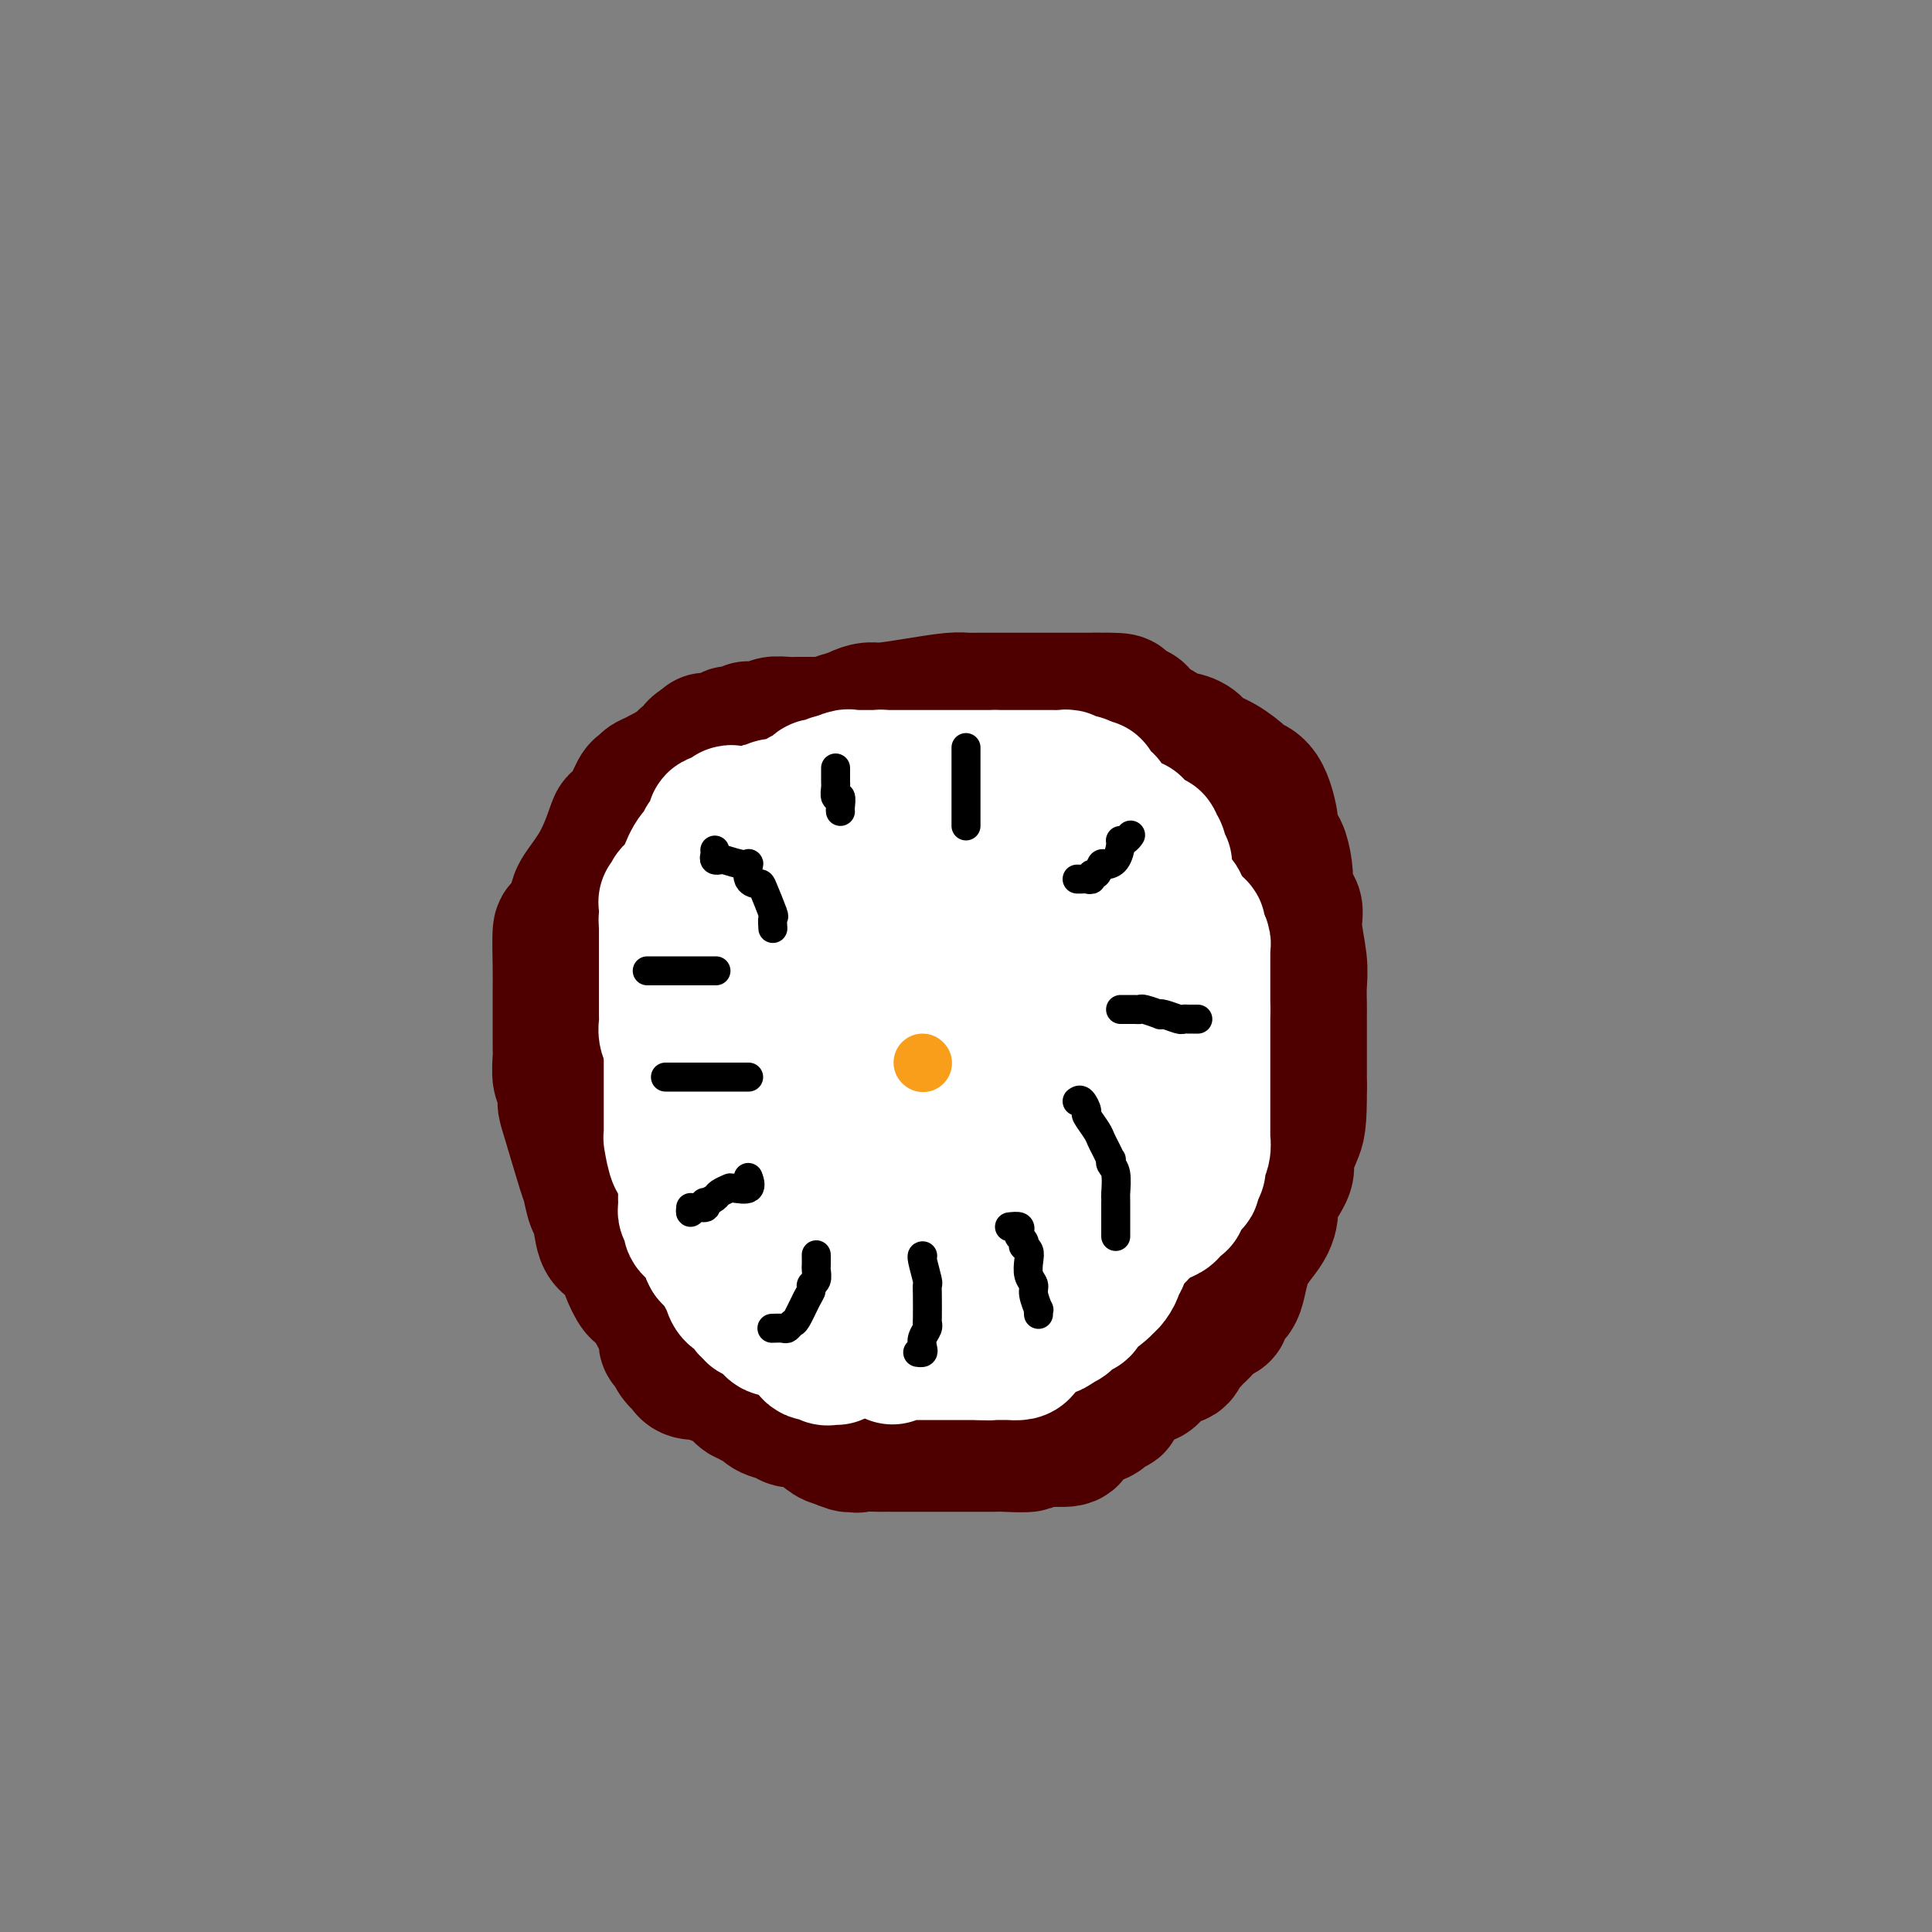 <svg viewBox='0 0 400 400' version='1.1' xmlns='http://www.w3.org/2000/svg' xmlns:xlink='http://www.w3.org/1999/xlink'><rect x="0" y="0" width="400" height="400" fill="#808080" stroke="none"/><g fill='none' stroke='#4E0000' stroke-width='28' stroke-linecap='round' stroke-linejoin='round'><path d='M133,267c0.057,-0.101 0.115,-0.202 0,0c-0.115,0.202 -0.402,0.706 -1,0c-0.598,-0.706 -1.508,-2.624 -2,-4c-0.492,-1.376 -0.565,-2.211 -1,-3c-0.435,-0.789 -1.230,-1.532 -2,-2c-0.770,-0.468 -1.514,-0.660 -2,-2c-0.486,-1.340 -0.715,-3.830 -1,-5c-0.285,-1.170 -0.627,-1.022 -1,-2c-0.373,-0.978 -0.779,-3.081 -1,-4c-0.221,-0.919 -0.259,-0.653 -1,-3c-0.741,-2.347 -2.184,-7.308 -3,-10c-0.816,-2.692 -1.003,-3.116 -1,-4c0.003,-0.884 0.197,-2.227 0,-3c-0.197,-0.773 -0.785,-0.975 -1,-2c-0.215,-1.025 -0.057,-2.871 0,-4c0.057,-1.129 0.015,-1.540 0,-2c-0.015,-0.460 -0.002,-0.968 0,-3c0.002,-2.032 -0.008,-5.589 0,-8c0.008,-2.411 0.033,-3.677 0,-6c-0.033,-2.323 -0.124,-5.702 0,-7c0.124,-1.298 0.464,-0.514 1,-1c0.536,-0.486 1.268,-2.243 2,-4'/><path d='M119,188c0.494,-1.195 0.229,-1.683 1,-3c0.771,-1.317 2.577,-3.463 4,-6c1.423,-2.537 2.461,-5.463 3,-7c0.539,-1.537 0.578,-1.683 1,-2c0.422,-0.317 1.227,-0.805 2,-2c0.773,-1.195 1.513,-3.099 2,-4c0.487,-0.901 0.719,-0.801 1,-1c0.281,-0.199 0.609,-0.696 1,-1c0.391,-0.304 0.845,-0.414 2,-1c1.155,-0.586 3.012,-1.647 4,-2c0.988,-0.353 1.108,0.003 2,0c0.892,-0.003 2.557,-0.364 4,-1c1.443,-0.636 2.665,-1.546 4,-2c1.335,-0.454 2.784,-0.450 5,-1c2.216,-0.550 5.201,-1.652 7,-2c1.799,-0.348 2.414,0.058 3,0c0.586,-0.058 1.144,-0.580 2,-1c0.856,-0.420 2.011,-0.739 3,-1c0.989,-0.261 1.812,-0.465 3,-1c1.188,-0.535 2.741,-1.401 4,-2c1.259,-0.599 2.225,-0.931 3,-1c0.775,-0.069 1.359,0.125 3,0c1.641,-0.125 4.339,-0.569 7,-1c2.661,-0.431 5.284,-0.847 7,-1c1.716,-0.153 2.523,-0.041 3,0c0.477,0.041 0.623,0.011 1,0c0.377,-0.011 0.985,-0.003 3,0c2.015,0.003 5.437,0.001 8,0c2.563,-0.001 4.267,-0.000 6,0c1.733,0.000 3.495,0.000 5,0c1.505,-0.000 2.752,-0.000 4,0'/><path d='M227,145c8.026,-0.136 4.591,0.526 4,1c-0.591,0.474 1.662,0.762 3,1c1.338,0.238 1.761,0.427 2,1c0.239,0.573 0.295,1.529 1,2c0.705,0.471 2.060,0.458 3,1c0.940,0.542 1.464,1.638 2,2c0.536,0.362 1.083,-0.012 2,0c0.917,0.012 2.205,0.409 3,1c0.795,0.591 1.098,1.376 2,2c0.902,0.624 2.403,1.089 4,2c1.597,0.911 3.289,2.269 4,3c0.711,0.731 0.442,0.834 1,1c0.558,0.166 1.942,0.395 3,2c1.058,1.605 1.790,4.585 2,6c0.210,1.415 -0.101,1.264 0,2c0.101,0.736 0.613,2.357 1,3c0.387,0.643 0.647,0.307 1,1c0.353,0.693 0.797,2.415 1,4c0.203,1.585 0.163,3.032 0,4c-0.163,0.968 -0.450,1.458 0,2c0.450,0.542 1.637,1.136 2,2c0.363,0.864 -0.099,2.000 0,4c0.099,2.000 0.759,4.866 1,7c0.241,2.134 0.065,3.537 0,5c-0.065,1.463 -0.017,2.987 0,4c0.017,1.013 0.005,1.516 0,2c-0.005,0.484 -0.001,0.950 0,2c0.001,1.050 0.000,2.683 0,4c-0.000,1.317 -0.000,2.316 0,3c0.000,0.684 0.000,1.053 0,2c-0.000,0.947 -0.000,2.474 0,4'/><path d='M269,225c0.046,7.698 -0.339,8.445 -1,10c-0.661,1.555 -1.599,3.920 -2,5c-0.401,1.080 -0.265,0.874 0,1c0.265,0.126 0.660,0.582 0,2c-0.660,1.418 -2.375,3.798 -3,5c-0.625,1.202 -0.160,1.225 0,2c0.160,0.775 0.014,2.300 -1,4c-1.014,1.700 -2.896,3.573 -4,6c-1.104,2.427 -1.430,5.408 -2,7c-0.570,1.592 -1.385,1.797 -2,2c-0.615,0.203 -1.029,0.405 -1,1c0.029,0.595 0.503,1.584 0,2c-0.503,0.416 -1.983,0.259 -3,1c-1.017,0.741 -1.571,2.378 -2,3c-0.429,0.622 -0.733,0.228 -1,0c-0.267,-0.228 -0.499,-0.289 -1,0c-0.501,0.289 -1.272,0.929 -2,2c-0.728,1.071 -1.413,2.575 -2,3c-0.587,0.425 -1.077,-0.227 -2,0c-0.923,0.227 -2.278,1.333 -3,2c-0.722,0.667 -0.811,0.896 -2,2c-1.189,1.104 -3.479,3.084 -5,4c-1.521,0.916 -2.274,0.767 -3,1c-0.726,0.233 -1.423,0.847 -2,1c-0.577,0.153 -1.032,-0.155 -3,0c-1.968,0.155 -5.449,0.773 -7,1c-1.551,0.227 -1.173,0.064 -2,0c-0.827,-0.064 -2.861,-0.027 -4,0c-1.139,0.027 -1.384,0.046 -2,0c-0.616,-0.046 -1.605,-0.156 -3,0c-1.395,0.156 -3.198,0.578 -5,1'/><path d='M199,293c-5.333,0.845 -3.166,0.959 -3,1c0.166,0.041 -1.670,0.011 -3,0c-1.330,-0.011 -2.154,-0.003 -3,0c-0.846,0.003 -1.714,0.000 -3,0c-1.286,-0.000 -2.989,0.002 -4,0c-1.011,-0.002 -1.331,-0.008 -2,0c-0.669,0.008 -1.687,0.031 -2,0c-0.313,-0.031 0.080,-0.115 -1,-1c-1.080,-0.885 -3.633,-2.570 -5,-4c-1.367,-1.430 -1.546,-2.606 -2,-3c-0.454,-0.394 -1.182,-0.005 -2,0c-0.818,0.005 -1.727,-0.375 -3,-1c-1.273,-0.625 -2.909,-1.495 -4,-2c-1.091,-0.505 -1.637,-0.646 -2,-1c-0.363,-0.354 -0.544,-0.921 -1,-1c-0.456,-0.079 -1.187,0.331 -2,0c-0.813,-0.331 -1.708,-1.402 -2,-2c-0.292,-0.598 0.019,-0.724 0,-1c-0.019,-0.276 -0.367,-0.704 -1,-1c-0.633,-0.296 -1.549,-0.461 -2,-1c-0.451,-0.539 -0.437,-1.454 -1,-2c-0.563,-0.546 -1.704,-0.724 -2,-2c-0.296,-1.276 0.254,-3.651 0,-5c-0.254,-1.349 -1.311,-1.674 -2,-3c-0.689,-1.326 -1.012,-3.654 -1,-5c0.012,-1.346 0.357,-1.709 0,-2c-0.357,-0.291 -1.415,-0.511 -2,-1c-0.585,-0.489 -0.696,-1.247 -1,-2c-0.304,-0.753 -0.801,-1.501 -1,-2c-0.199,-0.499 -0.099,-0.750 0,-1'/><path d='M142,251c-2.023,-4.548 -0.580,-1.918 0,-1c0.580,0.918 0.296,0.124 0,-1c-0.296,-1.124 -0.606,-2.577 -1,-4c-0.394,-1.423 -0.874,-2.816 -1,-4c-0.126,-1.184 0.102,-2.158 0,-3c-0.102,-0.842 -0.535,-1.552 -1,-3c-0.465,-1.448 -0.961,-3.633 -1,-5c-0.039,-1.367 0.378,-1.916 0,-2c-0.378,-0.084 -1.551,0.297 -2,0c-0.449,-0.297 -0.173,-1.273 0,-4c0.173,-2.727 0.242,-7.207 0,-10c-0.242,-2.793 -0.796,-3.901 -1,-5c-0.204,-1.099 -0.058,-2.190 0,-3c0.058,-0.810 0.027,-1.338 0,-2c-0.027,-0.662 -0.051,-1.459 0,-2c0.051,-0.541 0.178,-0.826 0,-1c-0.178,-0.174 -0.661,-0.237 0,-1c0.661,-0.763 2.467,-2.225 3,-3c0.533,-0.775 -0.206,-0.862 0,-1c0.206,-0.138 1.358,-0.326 2,-1c0.642,-0.674 0.774,-1.834 1,-2c0.226,-0.166 0.547,0.663 1,0c0.453,-0.663 1.039,-2.818 2,-4c0.961,-1.182 2.298,-1.392 3,-2c0.702,-0.608 0.771,-1.615 1,-2c0.229,-0.385 0.619,-0.147 1,0c0.381,0.147 0.751,0.204 1,0c0.249,-0.204 0.375,-0.670 1,-1c0.625,-0.330 1.750,-0.523 3,-1c1.250,-0.477 2.625,-1.239 4,-2'/><path d='M158,181c2.451,-1.476 1.578,-1.167 2,-1c0.422,0.167 2.138,0.190 4,0c1.862,-0.190 3.868,-0.594 5,-1c1.132,-0.406 1.390,-0.812 2,-1c0.610,-0.188 1.573,-0.156 2,0c0.427,0.156 0.319,0.435 2,0c1.681,-0.435 5.151,-1.584 8,-2c2.849,-0.416 5.077,-0.097 7,0c1.923,0.097 3.540,-0.026 5,0c1.460,0.026 2.761,0.203 5,0c2.239,-0.203 5.416,-0.786 7,-1c1.584,-0.214 1.576,-0.057 2,0c0.424,0.057 1.280,0.016 2,0c0.720,-0.016 1.305,-0.005 2,0c0.695,0.005 1.500,0.006 3,0c1.500,-0.006 3.697,-0.017 5,0c1.303,0.017 1.714,0.064 2,0c0.286,-0.064 0.448,-0.238 2,0c1.552,0.238 4.496,0.888 6,1c1.504,0.112 1.569,-0.314 2,0c0.431,0.314 1.229,1.368 2,2c0.771,0.632 1.513,0.844 2,1c0.487,0.156 0.717,0.258 1,1c0.283,0.742 0.620,2.124 1,3c0.380,0.876 0.804,1.247 1,2c0.196,0.753 0.165,1.889 0,3c-0.165,1.111 -0.464,2.195 0,3c0.464,0.805 1.691,1.329 2,2c0.309,0.671 -0.302,1.488 0,2c0.302,0.512 1.515,0.718 2,1c0.485,0.282 0.243,0.641 0,1'/><path d='M244,197c0.804,2.403 -0.187,-0.088 0,0c0.187,0.088 1.553,2.757 2,4c0.447,1.243 -0.024,1.062 0,1c0.024,-0.062 0.544,-0.003 1,0c0.456,0.003 0.847,-0.050 1,0c0.153,0.050 0.067,0.202 0,0c-0.067,-0.202 -0.114,-0.760 0,-1c0.114,-0.240 0.389,-0.164 0,-1c-0.389,-0.836 -1.443,-2.585 -2,-4c-0.557,-1.415 -0.618,-2.497 -1,-3c-0.382,-0.503 -1.087,-0.426 -1,-1c0.087,-0.574 0.965,-1.800 0,-3c-0.965,-1.200 -3.774,-2.376 -5,-3c-1.226,-0.624 -0.871,-0.697 -2,-1c-1.129,-0.303 -3.742,-0.838 -5,-1c-1.258,-0.162 -1.160,0.048 -2,0c-0.840,-0.048 -2.617,-0.356 -4,-1c-1.383,-0.644 -2.373,-1.626 -3,-2c-0.627,-0.374 -0.893,-0.142 -1,0c-0.107,0.142 -0.056,0.193 -1,0c-0.944,-0.193 -2.882,-0.629 -4,-1c-1.118,-0.371 -1.416,-0.677 -2,-1c-0.584,-0.323 -1.452,-0.664 -2,-1c-0.548,-0.336 -0.774,-0.668 -1,-1'/><path d='M212,177c-5.750,-2.334 -4.127,-2.167 -4,-2c0.127,0.167 -1.244,0.336 -2,0c-0.756,-0.336 -0.896,-1.175 -2,-2c-1.104,-0.825 -3.172,-1.636 -4,-2c-0.828,-0.364 -0.415,-0.283 -1,-1c-0.585,-0.717 -2.167,-2.233 -3,-3c-0.833,-0.767 -0.916,-0.784 -1,-1c-0.084,-0.216 -0.169,-0.632 0,-1c0.169,-0.368 0.594,-0.687 0,-1c-0.594,-0.313 -2.205,-0.620 -3,-1c-0.795,-0.380 -0.773,-0.834 0,-1c0.773,-0.166 2.296,-0.044 3,0c0.704,0.044 0.588,0.011 1,0c0.412,-0.011 1.352,-0.000 2,0c0.648,0.000 1.004,-0.010 2,0c0.996,0.010 2.632,0.040 4,0c1.368,-0.040 2.468,-0.151 3,0c0.532,0.151 0.496,0.565 2,1c1.504,0.435 4.550,0.893 6,1c1.450,0.107 1.306,-0.136 2,0c0.694,0.136 2.225,0.652 3,1c0.775,0.348 0.793,0.528 2,1c1.207,0.472 3.604,1.236 6,2'/><path d='M228,168c4.268,1.595 4.439,2.584 5,3c0.561,0.416 1.513,0.261 2,1c0.487,0.739 0.509,2.373 1,3c0.491,0.627 1.451,0.249 2,1c0.549,0.751 0.687,2.632 1,4c0.313,1.368 0.802,2.222 1,3c0.198,0.778 0.106,1.481 0,3c-0.106,1.519 -0.224,3.854 0,7c0.224,3.146 0.792,7.101 1,9c0.208,1.899 0.056,1.740 0,2c-0.056,0.260 -0.015,0.937 0,2c0.015,1.063 0.004,2.510 0,3c-0.004,0.490 -0.001,0.023 0,1c0.001,0.977 0.000,3.399 0,5c-0.000,1.601 -0.000,2.383 0,3c0.000,0.617 0.000,1.069 0,2c-0.000,0.931 0.000,2.340 0,4c-0.000,1.660 -0.000,3.570 0,5c0.000,1.430 0.001,2.380 0,3c-0.001,0.620 -0.003,0.908 0,2c0.003,1.092 0.011,2.986 0,4c-0.011,1.014 -0.041,1.148 0,2c0.041,0.852 0.152,2.422 0,3c-0.152,0.578 -0.566,0.164 -1,2c-0.434,1.836 -0.888,5.923 -1,8c-0.112,2.077 0.119,2.145 0,3c-0.119,0.855 -0.589,2.497 -1,3c-0.411,0.503 -0.765,-0.134 -1,0c-0.235,0.134 -0.353,1.038 -1,2c-0.647,0.962 -1.824,1.981 -3,3'/><path d='M233,264c-1.148,0.958 -1.519,0.852 -2,1c-0.481,0.148 -1.072,0.551 -2,1c-0.928,0.449 -2.193,0.946 -3,1c-0.807,0.054 -1.158,-0.335 -2,0c-0.842,0.335 -2.177,1.393 -3,2c-0.823,0.607 -1.136,0.761 -2,1c-0.864,0.239 -2.279,0.561 -3,1c-0.721,0.439 -0.749,0.993 -2,2c-1.251,1.007 -3.725,2.465 -5,3c-1.275,0.535 -1.351,0.146 -2,0c-0.649,-0.146 -1.872,-0.050 -3,0c-1.128,0.050 -2.160,0.055 -3,0c-0.840,-0.055 -1.488,-0.169 -2,0c-0.512,0.169 -0.888,0.620 -2,0c-1.112,-0.620 -2.960,-2.310 -4,-3c-1.040,-0.690 -1.273,-0.378 -2,-1c-0.727,-0.622 -1.947,-2.176 -3,-3c-1.053,-0.824 -1.938,-0.917 -3,-2c-1.062,-1.083 -2.302,-3.154 -3,-3c-0.698,0.154 -0.854,2.535 -2,-1c-1.146,-3.535 -3.281,-12.986 -4,-18c-0.719,-5.014 -0.021,-5.591 0,-7c0.021,-1.409 -0.633,-3.650 -1,-5c-0.367,-1.350 -0.446,-1.810 0,-3c0.446,-1.190 1.415,-3.109 2,-4c0.585,-0.891 0.784,-0.752 1,-1c0.216,-0.248 0.450,-0.881 1,-1c0.550,-0.119 1.417,0.276 2,0c0.583,-0.276 0.881,-1.222 2,-2c1.119,-0.778 3.060,-1.389 5,-2'/><path d='M188,220c2.610,-1.604 2.635,-0.612 3,-1c0.365,-0.388 1.069,-2.154 2,-3c0.931,-0.846 2.088,-0.770 5,-3c2.912,-2.230 7.579,-6.765 10,-9c2.421,-2.235 2.598,-2.168 3,-2c0.402,0.168 1.030,0.438 2,0c0.970,-0.438 2.280,-1.585 4,-2c1.720,-0.415 3.848,-0.098 5,0c1.152,0.098 1.327,-0.021 2,0c0.673,0.021 1.844,0.183 3,1c1.156,0.817 2.296,2.288 4,4c1.704,1.712 3.973,3.666 5,5c1.027,1.334 0.812,2.050 1,3c0.188,0.950 0.778,2.136 1,3c0.222,0.864 0.077,1.406 0,2c-0.077,0.594 -0.084,1.239 0,1c0.084,-0.239 0.260,-1.363 -1,2c-1.260,3.363 -3.956,11.214 -5,16c-1.044,4.786 -0.437,6.509 -2,11c-1.563,4.491 -5.295,11.750 -7,16c-1.705,4.250 -1.383,5.490 -2,7c-0.617,1.510 -2.173,3.291 -3,5c-0.827,1.709 -0.924,3.345 -2,5c-1.076,1.655 -3.129,3.327 -4,4c-0.871,0.673 -0.558,0.346 -1,0c-0.442,-0.346 -1.638,-0.712 -2,-1c-0.362,-0.288 0.109,-0.500 0,-1c-0.109,-0.500 -0.799,-1.288 -1,-2c-0.201,-0.712 0.085,-1.346 0,-2c-0.085,-0.654 -0.543,-1.327 -1,-2'/><path d='M207,277c-1.000,-1.424 -1.000,-0.984 -1,-1c-0.000,-0.016 -0.000,-0.487 0,-2c0.000,-1.513 0.000,-4.068 0,-6c-0.000,-1.932 -0.001,-3.243 0,-5c0.001,-1.757 0.003,-3.961 0,-6c-0.003,-2.039 -0.012,-3.913 0,-7c0.012,-3.087 0.046,-7.387 0,-10c-0.046,-2.613 -0.172,-3.540 0,-5c0.172,-1.460 0.642,-3.452 1,-5c0.358,-1.548 0.604,-2.652 1,-4c0.396,-1.348 0.941,-2.939 1,-5c0.059,-2.061 -0.370,-4.590 0,-6c0.370,-1.410 1.538,-1.699 2,-2c0.462,-0.301 0.218,-0.613 0,-1c-0.218,-0.387 -0.410,-0.848 0,-1c0.410,-0.152 1.420,0.007 2,0c0.580,-0.007 0.729,-0.179 1,0c0.271,0.179 0.665,0.711 1,1c0.335,0.289 0.612,0.336 1,1c0.388,0.664 0.888,1.944 1,3c0.112,1.056 -0.164,1.887 0,3c0.164,1.113 0.769,2.508 1,5c0.231,2.492 0.088,6.082 0,9c-0.088,2.918 -0.120,5.163 0,8c0.120,2.837 0.393,6.266 0,11c-0.393,4.734 -1.452,10.775 -2,14c-0.548,3.225 -0.585,3.636 -1,4c-0.415,0.364 -1.207,0.682 -2,1'/><path d='M213,271c-0.484,3.171 0.805,1.597 0,1c-0.805,-0.597 -3.705,-0.219 -5,0c-1.295,0.219 -0.985,0.277 -1,0c-0.015,-0.277 -0.355,-0.891 -1,-1c-0.645,-0.109 -1.595,0.286 -2,0c-0.405,-0.286 -0.264,-1.251 -1,-2c-0.736,-0.749 -2.347,-1.280 -3,-2c-0.653,-0.720 -0.347,-1.628 -1,-3c-0.653,-1.372 -2.264,-3.207 -3,-4c-0.736,-0.793 -0.595,-0.544 -1,-2c-0.405,-1.456 -1.355,-4.617 -2,-6c-0.645,-1.383 -0.985,-0.987 -1,-2c-0.015,-1.013 0.293,-3.435 0,-4c-0.293,-0.565 -1.189,0.727 0,-6c1.189,-6.727 4.462,-21.472 6,-29c1.538,-7.528 1.340,-7.839 2,-9c0.660,-1.161 2.180,-3.173 3,-5c0.820,-1.827 0.942,-3.467 1,-4c0.058,-0.533 0.052,0.043 0,0c-0.052,-0.043 -0.150,-0.705 0,-1c0.150,-0.295 0.549,-0.223 0,-1c-0.549,-0.777 -2.044,-2.404 -3,-3c-0.956,-0.596 -1.373,-0.160 -2,0c-0.627,0.160 -1.465,0.046 -2,0c-0.535,-0.046 -0.768,-0.023 -1,0'/><path d='M196,188c-0.794,0.009 -0.280,0.031 -1,0c-0.720,-0.031 -2.676,-0.113 -4,0c-1.324,0.113 -2.017,0.423 -3,1c-0.983,0.577 -2.256,1.423 -3,2c-0.744,0.577 -0.958,0.887 -2,1c-1.042,0.113 -2.913,0.031 -4,0c-1.087,-0.031 -1.392,-0.009 -2,0c-0.608,0.009 -1.521,0.007 -2,0c-0.479,-0.007 -0.523,-0.018 -1,0c-0.477,0.018 -1.385,0.064 -2,0c-0.615,-0.064 -0.935,-0.239 -1,0c-0.065,0.239 0.126,0.892 0,1c-0.126,0.108 -0.570,-0.330 -1,0c-0.430,0.330 -0.847,1.426 -1,2c-0.153,0.574 -0.041,0.624 0,1c0.041,0.376 0.011,1.077 0,1c-0.011,-0.077 -0.004,-0.930 0,0c0.004,0.930 0.004,3.645 0,5c-0.004,1.355 -0.011,1.350 0,2c0.011,0.650 0.041,1.956 0,3c-0.041,1.044 -0.152,1.827 0,3c0.152,1.173 0.566,2.738 1,4c0.434,1.262 0.887,2.221 1,3c0.113,0.779 -0.114,1.376 0,2c0.114,0.624 0.569,1.274 1,2c0.431,0.726 0.836,1.529 1,3c0.164,1.471 0.085,3.611 0,5c-0.085,1.389 -0.177,2.028 0,4c0.177,1.972 0.622,5.278 1,7c0.378,1.722 0.689,1.861 1,2'/><path d='M175,242c1.395,8.089 1.883,4.812 2,4c0.117,-0.812 -0.136,0.840 0,2c0.136,1.160 0.663,1.827 1,2c0.337,0.173 0.486,-0.150 1,0c0.514,0.150 1.395,0.772 2,1c0.605,0.228 0.935,0.061 1,0c0.065,-0.061 -0.137,-0.015 0,0c0.137,0.015 0.611,-0.000 1,0c0.389,0.000 0.693,0.015 1,0c0.307,-0.015 0.618,-0.061 1,0c0.382,0.061 0.835,0.229 1,0c0.165,-0.229 0.043,-0.855 0,-1c-0.043,-0.145 -0.007,0.193 0,0c0.007,-0.193 -0.014,-0.915 0,-2c0.014,-1.085 0.065,-2.532 0,-3c-0.065,-0.468 -0.244,0.045 0,0c0.244,-0.045 0.911,-0.646 0,-3c-0.911,-2.354 -3.400,-6.459 -5,-9c-1.600,-2.541 -2.311,-3.518 -3,-4c-0.689,-0.482 -1.354,-0.471 -2,-1c-0.646,-0.529 -1.271,-1.600 -2,-3c-0.729,-1.400 -1.561,-3.131 -2,-4c-0.439,-0.869 -0.484,-0.877 -1,-1c-0.516,-0.123 -1.501,-0.361 -2,-1c-0.499,-0.639 -0.511,-1.677 -1,-3c-0.489,-1.323 -1.454,-2.929 -2,-4c-0.546,-1.071 -0.672,-1.607 -1,-2c-0.328,-0.393 -0.858,-0.644 -1,-1c-0.142,-0.356 0.102,-0.816 0,-2c-0.102,-1.184 -0.551,-3.092 -1,-5'/><path d='M163,202c-1.187,-2.811 -1.155,-1.340 -1,-1c0.155,0.340 0.434,-0.451 0,-1c-0.434,-0.549 -1.580,-0.857 -2,-1c-0.420,-0.143 -0.112,-0.122 0,0c0.112,0.122 0.030,0.344 0,1c-0.030,0.656 -0.008,1.745 0,3c0.008,1.255 0.002,2.675 0,4c-0.002,1.325 -0.001,2.553 0,3c0.001,0.447 0.000,0.111 0,1c-0.000,0.889 -0.000,3.003 0,5c0.000,1.997 0.000,3.876 0,6c-0.000,2.124 -0.000,4.491 0,7c0.000,2.509 0.001,5.160 0,7c-0.001,1.840 -0.002,2.871 0,5c0.002,2.129 0.008,5.357 0,7c-0.008,1.643 -0.030,1.703 0,2c0.030,0.297 0.112,0.833 0,2c-0.112,1.167 -0.420,2.966 0,6c0.420,3.034 1.567,7.303 2,9c0.433,1.697 0.153,0.823 0,1c-0.153,0.177 -0.179,1.406 0,2c0.179,0.594 0.562,0.554 1,1c0.438,0.446 0.929,1.377 1,2c0.071,0.623 -0.279,0.938 0,1c0.279,0.062 1.188,-0.128 2,0c0.812,0.128 1.526,0.573 2,1c0.474,0.427 0.707,0.836 1,1c0.293,0.164 0.647,0.082 1,0'/><path d='M170,276c1.421,0.892 0.973,0.123 1,0c0.027,-0.123 0.529,0.401 1,1c0.471,0.599 0.910,1.275 1,2c0.090,0.725 -0.168,1.500 0,2c0.168,0.500 0.762,0.726 1,1c0.238,0.274 0.119,0.595 0,1c-0.119,0.405 -0.239,0.893 0,1c0.239,0.107 0.837,-0.167 1,0c0.163,0.167 -0.110,0.776 0,1c0.110,0.224 0.603,0.064 1,0c0.397,-0.064 0.699,-0.032 1,0'/><path d='M177,285c1.326,1.407 1.140,0.423 1,0c-0.140,-0.423 -0.234,-0.286 0,0c0.234,0.286 0.794,0.720 1,1c0.206,0.280 0.056,0.404 0,1c-0.056,0.596 -0.018,1.662 0,2c0.018,0.338 0.016,-0.053 0,0c-0.016,0.053 -0.046,0.550 0,1c0.046,0.450 0.167,0.853 0,1c-0.167,0.147 -0.622,0.039 -1,0c-0.378,-0.039 -0.679,-0.011 -1,0c-0.321,0.011 -0.663,0.003 -1,0c-0.337,-0.003 -0.668,-0.001 -1,0c-0.332,0.001 -0.666,0.000 -1,0c-0.334,-0.000 -0.667,-0.000 -1,0c-0.333,0.000 -0.667,0.000 -1,0'/><path d='M172,291c-1.262,0.155 -0.915,0.041 -1,0c-0.085,-0.041 -0.600,-0.011 -1,0c-0.400,0.011 -0.684,0.003 -1,0c-0.316,-0.003 -0.663,-0.001 -1,0c-0.337,0.001 -0.664,0.001 -1,0c-0.336,-0.001 -0.682,-0.004 -1,0c-0.318,0.004 -0.609,0.015 -1,0c-0.391,-0.015 -0.882,-0.056 -1,0c-0.118,0.056 0.136,0.207 0,0c-0.136,-0.207 -0.661,-0.774 -1,-1c-0.339,-0.226 -0.490,-0.111 -1,0c-0.510,0.111 -1.379,0.218 -2,0c-0.621,-0.218 -0.993,-0.762 -1,-1c-0.007,-0.238 0.353,-0.172 0,0c-0.353,0.172 -1.417,0.449 -2,0c-0.583,-0.449 -0.685,-1.623 -1,-2c-0.315,-0.377 -0.845,0.042 -1,0c-0.155,-0.042 0.064,-0.546 0,-1c-0.064,-0.454 -0.410,-0.856 -1,-1c-0.590,-0.144 -1.425,-0.028 -2,0c-0.575,0.028 -0.889,-0.031 -1,0c-0.111,0.031 -0.020,0.153 0,0c0.020,-0.153 -0.033,-0.580 0,-1c0.033,-0.420 0.152,-0.834 0,-1c-0.152,-0.166 -0.576,-0.083 -1,0'/><path d='M150,283c-1.019,-1.083 -0.065,-0.792 0,-1c0.065,-0.208 -0.757,-0.917 -1,-1c-0.243,-0.083 0.094,0.458 0,0c-0.094,-0.458 -0.620,-1.917 -1,-3c-0.380,-1.083 -0.614,-1.792 -1,-2c-0.386,-0.208 -0.926,0.084 -1,0c-0.074,-0.084 0.316,-0.544 0,-1c-0.316,-0.456 -1.339,-0.910 -2,-1c-0.661,-0.090 -0.962,0.182 -1,0c-0.038,-0.182 0.186,-0.819 0,-1c-0.186,-0.181 -0.782,0.092 -1,0c-0.218,-0.092 -0.059,-0.550 0,-1c0.059,-0.450 0.017,-0.894 0,-1c-0.017,-0.106 -0.009,0.124 0,0c0.009,-0.124 0.017,-0.601 0,-1c-0.017,-0.399 -0.061,-0.719 0,-1c0.061,-0.281 0.226,-0.523 0,-1c-0.226,-0.477 -0.844,-1.188 -1,-2c-0.156,-0.812 0.151,-1.723 0,-2c-0.151,-0.277 -0.759,0.080 -1,0c-0.241,-0.080 -0.116,-0.599 0,-1c0.116,-0.401 0.224,-0.685 0,-1c-0.224,-0.315 -0.778,-0.661 -1,-1c-0.222,-0.339 -0.111,-0.669 0,-1'/><path d='M139,260c-1.961,-3.565 -1.363,-0.976 -1,0c0.363,0.976 0.489,0.340 0,0c-0.489,-0.340 -1.595,-0.385 -2,0c-0.405,0.385 -0.108,1.198 0,2c0.108,0.802 0.029,1.591 0,2c-0.029,0.409 -0.008,0.438 0,1c0.008,0.562 0.002,1.656 0,2c-0.002,0.344 -0.000,-0.063 0,0c0.000,0.063 -0.001,0.594 0,1c0.001,0.406 0.006,0.686 0,1c-0.006,0.314 -0.022,0.661 0,1c0.022,0.339 0.083,0.668 0,1c-0.083,0.332 -0.309,0.666 0,1c0.309,0.334 1.155,0.667 2,1'/><path d='M138,273c0.309,2.194 0.083,1.179 0,1c-0.083,-0.179 -0.023,0.477 0,1c0.023,0.523 0.010,0.913 0,1c-0.010,0.087 -0.015,-0.129 0,0c0.015,0.129 0.050,0.603 0,1c-0.050,0.397 -0.185,0.718 0,1c0.185,0.282 0.691,0.524 1,1c0.309,0.476 0.420,1.186 1,2c0.580,0.814 1.628,1.734 2,2c0.372,0.266 0.069,-0.121 0,0c-0.069,0.121 0.095,0.751 1,1c0.905,0.249 2.550,0.118 3,0c0.450,-0.118 -0.296,-0.224 0,0c0.296,0.224 1.634,0.778 2,1c0.366,0.222 -0.240,0.114 0,0c0.240,-0.114 1.325,-0.233 2,0c0.675,0.233 0.941,0.819 1,1c0.059,0.181 -0.090,-0.044 0,0c0.090,0.044 0.420,0.356 1,1c0.580,0.644 1.412,1.621 2,2c0.588,0.379 0.933,0.161 1,0c0.067,-0.161 -0.144,-0.265 0,0c0.144,0.265 0.643,0.899 1,1c0.357,0.101 0.573,-0.329 1,0c0.427,0.329 1.066,1.419 2,2c0.934,0.581 2.162,0.653 3,1c0.838,0.347 1.287,0.969 2,1c0.713,0.031 1.692,-0.530 3,0c1.308,0.530 2.945,2.151 4,3c1.055,0.849 1.527,0.924 2,1'/><path d='M173,298c5.127,2.260 2.444,0.409 2,0c-0.444,-0.409 1.349,0.622 2,1c0.651,0.378 0.158,0.101 1,0c0.842,-0.101 3.019,-0.027 4,0c0.981,0.027 0.766,0.007 1,0c0.234,-0.007 0.917,-0.002 2,0c1.083,0.002 2.567,0.001 4,0c1.433,-0.001 2.816,-0.000 4,0c1.184,0.000 2.168,0.000 3,0c0.832,-0.000 1.512,0.000 2,0c0.488,-0.000 0.784,-0.000 2,0c1.216,0.000 3.352,0.001 4,0c0.648,-0.001 -0.191,-0.004 0,0c0.191,0.004 1.411,0.016 2,0c0.589,-0.016 0.548,-0.059 2,0c1.452,0.059 4.396,0.219 5,0c0.604,-0.219 -1.133,-0.819 0,-1c1.133,-0.181 5.136,0.055 7,0c1.864,-0.055 1.588,-0.401 2,-1c0.412,-0.599 1.512,-1.451 2,-2c0.488,-0.549 0.365,-0.796 1,-1c0.635,-0.204 2.030,-0.365 3,-1c0.970,-0.635 1.516,-1.745 2,-2c0.484,-0.255 0.906,0.345 1,0c0.094,-0.345 -0.139,-1.633 0,-2c0.139,-0.367 0.651,0.189 1,0c0.349,-0.189 0.537,-1.123 1,-2c0.463,-0.877 1.202,-1.698 2,-2c0.798,-0.302 1.657,-0.086 2,0c0.343,0.086 0.172,0.043 0,0'/><path d='M237,285c2.885,-1.964 1.598,-0.373 1,0c-0.598,0.373 -0.507,-0.473 0,-1c0.507,-0.527 1.431,-0.736 2,-1c0.569,-0.264 0.782,-0.581 1,-1c0.218,-0.419 0.441,-0.938 1,-1c0.559,-0.062 1.456,0.333 2,0c0.544,-0.333 0.737,-1.395 1,-2c0.263,-0.605 0.596,-0.754 1,-1c0.404,-0.246 0.879,-0.589 1,-1c0.121,-0.411 -0.112,-0.889 0,-1c0.112,-0.111 0.570,0.144 1,0c0.430,-0.144 0.831,-0.686 1,-1c0.169,-0.314 0.106,-0.399 0,-1c-0.106,-0.601 -0.254,-1.718 0,-2c0.254,-0.282 0.909,0.273 1,0c0.091,-0.273 -0.382,-1.372 0,-2c0.382,-0.628 1.619,-0.784 2,-1c0.381,-0.216 -0.094,-0.491 0,-1c0.094,-0.509 0.757,-1.250 1,-2c0.243,-0.750 0.065,-1.508 0,-2c-0.065,-0.492 -0.017,-0.720 0,-1c0.017,-0.280 0.005,-0.614 0,-1c-0.005,-0.386 -0.001,-0.825 0,-1c0.001,-0.175 0.001,-0.088 0,0'/><path d='M142,163c-0.000,-0.303 -0.000,-0.606 0,-1c0.000,-0.394 0.000,-0.879 0,-1c-0.000,-0.121 -0.001,0.121 0,0c0.001,-0.121 0.003,-0.605 0,-1c-0.003,-0.395 -0.013,-0.701 0,-1c0.013,-0.299 0.048,-0.591 0,-1c-0.048,-0.409 -0.178,-0.934 0,-1c0.178,-0.066 0.663,0.328 1,0c0.337,-0.328 0.525,-1.380 1,-2c0.475,-0.620 1.238,-0.810 2,-1'/><path d='M146,154c0.526,-1.404 -0.160,-0.415 0,0c0.160,0.415 1.164,0.256 2,0c0.836,-0.256 1.502,-0.608 2,-1c0.498,-0.392 0.826,-0.823 1,-1c0.174,-0.177 0.193,-0.100 1,0c0.807,0.100 2.402,0.223 3,0c0.598,-0.223 0.200,-0.792 0,-1c-0.200,-0.208 -0.203,-0.055 0,0c0.203,0.055 0.612,0.011 1,0c0.388,-0.011 0.756,0.011 1,0c0.244,-0.011 0.366,-0.056 1,0c0.634,0.056 1.781,0.211 2,0c0.219,-0.211 -0.489,-0.789 0,-1c0.489,-0.211 2.177,-0.057 3,0c0.823,0.057 0.783,0.015 1,0c0.217,-0.015 0.692,-0.004 1,0c0.308,0.004 0.449,0.001 1,0c0.551,-0.001 1.511,-0.001 2,0c0.489,0.001 0.509,0.001 1,0c0.491,-0.001 1.455,-0.004 2,0c0.545,0.004 0.670,0.015 1,0c0.330,-0.015 0.865,-0.057 1,0c0.135,0.057 -0.129,0.211 0,0c0.129,-0.211 0.650,-0.788 1,-1c0.350,-0.212 0.529,-0.061 1,0c0.471,0.061 1.236,0.030 2,0'/><path d='M177,149c4.912,-0.774 1.693,-0.207 1,0c-0.693,0.207 1.140,0.056 2,0c0.860,-0.056 0.745,-0.015 1,0c0.255,0.015 0.879,0.004 1,0c0.121,-0.004 -0.262,-0.001 0,0c0.262,0.001 1.169,0.000 2,0c0.831,-0.000 1.585,-0.000 2,0c0.415,0.000 0.489,0.000 1,0c0.511,-0.000 1.458,-0.000 2,0c0.542,0.000 0.680,0.001 1,0c0.320,-0.001 0.823,-0.002 1,0c0.177,0.002 0.029,0.007 0,0c-0.029,-0.007 0.063,-0.026 1,0c0.937,0.026 2.721,0.098 3,0c0.279,-0.098 -0.946,-0.367 0,0c0.946,0.367 4.062,1.368 6,2c1.938,0.632 2.696,0.895 3,1c0.304,0.105 0.152,0.053 0,0'/></g>
<g fill='none' stroke='#FFFFFF' stroke-width='28' stroke-linecap='round' stroke-linejoin='round'><path d='M173,281c0.088,0.010 0.175,0.020 0,0c-0.175,-0.020 -0.613,-0.068 -1,0c-0.387,0.068 -0.725,0.254 -1,0c-0.275,-0.254 -0.489,-0.947 -1,-1c-0.511,-0.053 -1.320,0.535 -2,0c-0.680,-0.535 -1.233,-2.194 -2,-3c-0.767,-0.806 -1.750,-0.758 -2,-1c-0.250,-0.242 0.233,-0.773 0,-1c-0.233,-0.227 -1.180,-0.151 -2,0c-0.820,0.151 -1.511,0.376 -2,0c-0.489,-0.376 -0.775,-1.353 -1,-2c-0.225,-0.647 -0.388,-0.965 -1,-1c-0.612,-0.035 -1.673,0.213 -2,0c-0.327,-0.213 0.081,-0.886 0,-1c-0.081,-0.114 -0.652,0.332 -1,0c-0.348,-0.332 -0.475,-1.441 -1,-2c-0.525,-0.559 -1.450,-0.570 -2,-1c-0.550,-0.430 -0.725,-1.281 -1,-2c-0.275,-0.719 -0.651,-1.306 -1,-2c-0.349,-0.694 -0.671,-1.495 -1,-2c-0.329,-0.505 -0.665,-0.716 -1,-1c-0.335,-0.284 -0.667,-0.642 -1,-1'/><path d='M147,260c-1.205,-2.123 -0.218,-1.931 0,-2c0.218,-0.069 -0.333,-0.400 -1,-1c-0.667,-0.600 -1.450,-1.470 -2,-2c-0.550,-0.530 -0.865,-0.719 -1,-1c-0.135,-0.281 -0.089,-0.652 0,-1c0.089,-0.348 0.220,-0.673 0,-1c-0.220,-0.327 -0.790,-0.658 -1,-1c-0.210,-0.342 -0.060,-0.696 0,-1c0.060,-0.304 0.031,-0.559 0,-1c-0.031,-0.441 -0.064,-1.067 0,-2c0.064,-0.933 0.224,-2.174 0,-3c-0.224,-0.826 -0.830,-1.237 -1,-2c-0.170,-0.763 0.098,-1.879 0,-2c-0.098,-0.121 -0.562,0.751 -1,0c-0.438,-0.751 -0.849,-3.125 -1,-4c-0.151,-0.875 -0.040,-0.250 0,0c0.040,0.250 0.011,0.127 0,-1c-0.011,-1.127 -0.003,-3.257 0,-4c0.003,-0.743 0.001,-0.100 0,0c-0.001,0.100 -0.000,-0.342 0,-1c0.000,-0.658 0.000,-1.532 0,-2c-0.000,-0.468 -0.000,-0.531 0,-1c0.000,-0.469 0.000,-1.345 0,-2c-0.000,-0.655 -0.000,-1.088 0,-2c0.000,-0.912 0.000,-2.302 0,-3c-0.000,-0.698 -0.000,-0.702 0,-1c0.000,-0.298 0.000,-0.888 0,-1c-0.000,-0.112 -0.000,0.254 0,0c0.000,-0.254 0.000,-1.127 0,-2'/><path d='M139,216c0.061,-3.287 0.212,-1.504 0,-1c-0.212,0.504 -0.789,-0.270 -1,-1c-0.211,-0.730 -0.057,-1.414 0,-2c0.057,-0.586 0.015,-1.073 0,-2c-0.015,-0.927 -0.004,-2.294 0,-3c0.004,-0.706 0.001,-0.753 0,-1c-0.001,-0.247 -0.000,-0.695 0,-1c0.000,-0.305 0.000,-0.467 0,-1c-0.000,-0.533 -0.000,-1.438 0,-2c0.000,-0.562 0.000,-0.781 0,-1c-0.000,-0.219 -0.000,-0.438 0,-1c0.000,-0.562 0.000,-1.465 0,-2c-0.000,-0.535 -0.000,-0.700 0,-1c0.000,-0.300 0.000,-0.735 0,-1c-0.000,-0.265 -0.000,-0.362 0,-1c0.000,-0.638 0.000,-1.819 0,-3'/><path d='M138,192c-0.155,-3.666 -0.041,-0.832 0,0c0.041,0.832 0.010,-0.338 0,-1c-0.010,-0.662 0.001,-0.816 0,-1c-0.001,-0.184 -0.015,-0.397 0,-1c0.015,-0.603 0.060,-1.597 0,-2c-0.060,-0.403 -0.224,-0.215 0,0c0.224,0.215 0.835,0.456 1,0c0.165,-0.456 -0.115,-1.611 0,-2c0.115,-0.389 0.625,-0.013 1,0c0.375,0.013 0.616,-0.335 1,-1c0.384,-0.665 0.912,-1.645 1,-2c0.088,-0.355 -0.265,-0.085 0,-1c0.265,-0.915 1.147,-3.015 2,-4c0.853,-0.985 1.678,-0.857 2,-1c0.322,-0.143 0.143,-0.558 0,-1c-0.143,-0.442 -0.248,-0.909 0,-1c0.248,-0.091 0.850,0.196 1,0c0.150,-0.196 -0.153,-0.876 0,-1c0.153,-0.124 0.763,0.306 1,0c0.237,-0.306 0.102,-1.350 0,-2c-0.102,-0.650 -0.172,-0.906 0,-1c0.172,-0.094 0.585,-0.025 1,0c0.415,0.025 0.833,0.007 1,0c0.167,-0.007 0.084,-0.004 0,0'/><path d='M150,170c2.092,-3.405 1.321,-0.916 1,0c-0.321,0.916 -0.192,0.260 0,0c0.192,-0.260 0.446,-0.122 1,0c0.554,0.122 1.406,0.230 2,0c0.594,-0.230 0.929,-0.797 1,-1c0.071,-0.203 -0.122,-0.040 0,0c0.122,0.040 0.558,-0.041 1,0c0.442,0.041 0.891,0.203 1,0c0.109,-0.203 -0.122,-0.773 0,-1c0.122,-0.227 0.596,-0.112 1,0c0.404,0.112 0.738,0.222 1,0c0.262,-0.222 0.451,-0.776 1,-1c0.549,-0.224 1.458,-0.116 2,0c0.542,0.116 0.719,0.242 1,0c0.281,-0.242 0.667,-0.850 1,-1c0.333,-0.150 0.614,0.158 1,0c0.386,-0.158 0.877,-0.782 1,-1c0.123,-0.218 -0.122,-0.031 0,0c0.122,0.031 0.610,-0.096 1,0c0.390,0.096 0.682,0.414 1,0c0.318,-0.414 0.663,-1.561 1,-2c0.337,-0.439 0.668,-0.169 1,0c0.332,0.169 0.666,0.238 1,0c0.334,-0.238 0.667,-0.782 1,-1c0.333,-0.218 0.667,-0.109 1,0'/><path d='M173,162c3.450,-1.177 0.573,-0.119 0,0c-0.573,0.119 1.156,-0.700 2,-1c0.844,-0.300 0.804,-0.080 1,0c0.196,0.080 0.630,0.022 1,0c0.370,-0.022 0.676,-0.006 1,0c0.324,0.006 0.664,0.002 1,0c0.336,-0.002 0.667,-0.000 1,0c0.333,0.000 0.666,0.000 1,0c0.334,-0.000 0.667,-0.000 1,0'/><path d='M182,161c1.344,-0.155 0.204,-0.041 0,0c-0.204,0.041 0.526,0.011 1,0c0.474,-0.011 0.690,-0.003 1,0c0.310,0.003 0.713,0.001 1,0c0.287,-0.001 0.459,-0.000 1,0c0.541,0.000 1.450,0.000 2,0c0.550,-0.000 0.739,-0.000 1,0c0.261,0.000 0.593,0.000 1,0c0.407,-0.000 0.887,-0.000 1,0c0.113,0.000 -0.142,0.000 0,0c0.142,-0.000 0.682,-0.000 1,0c0.318,0.000 0.414,0.000 1,0c0.586,-0.000 1.662,-0.000 2,0c0.338,0.000 -0.064,0.000 0,0c0.064,-0.000 0.592,-0.000 1,0c0.408,0.000 0.694,0.000 1,0c0.306,-0.000 0.632,-0.000 1,0c0.368,0.000 0.777,0.000 1,0c0.223,-0.000 0.259,-0.000 1,0c0.741,0.000 2.188,0.000 3,0c0.812,-0.000 0.991,-0.000 1,0c0.009,0.000 -0.151,0.000 0,0c0.151,-0.000 0.615,-0.000 1,0c0.385,0.000 0.693,0.000 1,0'/><path d='M206,161c3.897,0.000 1.639,0.000 1,0c-0.639,-0.000 0.340,-0.000 1,0c0.660,0.000 1.002,0.000 1,0c-0.002,-0.000 -0.348,-0.000 0,0c0.348,0.000 1.388,0.000 2,0c0.612,-0.000 0.794,-0.000 1,0c0.206,0.000 0.436,0.000 1,0c0.564,-0.000 1.460,-0.000 2,0c0.540,0.000 0.722,0.000 1,0c0.278,-0.000 0.653,-0.001 1,0c0.347,0.001 0.667,0.004 1,0c0.333,-0.004 0.681,-0.015 1,0c0.319,0.015 0.610,0.057 1,0c0.390,-0.057 0.879,-0.212 1,0c0.121,0.212 -0.125,0.792 0,1c0.125,0.208 0.621,0.046 1,0c0.379,-0.046 0.640,0.026 1,0c0.360,-0.026 0.817,-0.150 1,0c0.183,0.150 0.091,0.575 0,1'/><path d='M224,163c3.251,0.183 2.378,-0.358 2,0c-0.378,0.358 -0.260,1.615 0,2c0.260,0.385 0.661,-0.100 1,0c0.339,0.100 0.617,0.787 1,1c0.383,0.213 0.873,-0.048 1,0c0.127,0.048 -0.107,0.404 0,1c0.107,0.596 0.557,1.432 1,2c0.443,0.568 0.879,0.868 1,1c0.121,0.132 -0.074,0.096 0,0c0.074,-0.096 0.415,-0.251 1,0c0.585,0.251 1.414,0.908 2,1c0.586,0.092 0.930,-0.382 1,0c0.070,0.382 -0.135,1.618 0,2c0.135,0.382 0.609,-0.091 1,0c0.391,0.091 0.697,0.744 1,1c0.303,0.256 0.602,0.113 1,0c0.398,-0.113 0.895,-0.198 1,0c0.105,0.198 -0.182,0.678 0,1c0.182,0.322 0.833,0.485 1,1c0.167,0.515 -0.151,1.381 0,2c0.151,0.619 0.773,0.991 1,1c0.227,0.009 0.061,-0.344 0,0c-0.061,0.344 -0.017,1.384 0,2c0.017,0.616 0.009,0.808 0,1'/><path d='M241,182c0.309,1.431 0.083,1.007 0,1c-0.083,-0.007 -0.022,0.401 0,1c0.022,0.599 0.006,1.389 0,2c-0.006,0.611 -0.002,1.043 0,1c0.002,-0.043 0.000,-0.560 0,0c-0.000,0.560 -0.000,2.196 0,3c0.000,0.804 0.000,0.775 0,1c-0.000,0.225 -0.000,0.705 0,1c0.000,0.295 0.000,0.407 0,2c-0.000,1.593 -0.000,4.668 0,6c0.000,1.332 0.000,0.921 0,1c-0.000,0.079 -0.000,0.649 0,1c0.000,0.351 0.000,0.484 0,1c-0.000,0.516 -0.000,1.413 0,2c0.000,0.587 0.000,0.862 0,2c-0.000,1.138 -0.000,3.138 0,4c0.000,0.862 0.000,0.584 0,1c-0.000,0.416 -0.000,1.525 0,2c0.000,0.475 0.000,0.315 0,1c-0.000,0.685 -0.000,2.215 0,3c0.000,0.785 0.000,0.827 0,1c-0.000,0.173 -0.000,0.478 0,1c0.000,0.522 0.000,1.261 0,2'/><path d='M241,222c0.259,6.428 0.907,2.496 1,1c0.093,-1.496 -0.367,-0.558 0,0c0.367,0.558 1.562,0.734 2,1c0.438,0.266 0.119,0.620 0,1c-0.119,0.380 -0.039,0.785 0,1c0.039,0.215 0.036,0.241 0,1c-0.036,0.759 -0.105,2.251 0,3c0.105,0.749 0.383,0.754 0,1c-0.383,0.246 -1.425,0.734 -2,1c-0.575,0.266 -0.681,0.311 -1,1c-0.319,0.689 -0.852,2.023 -1,3c-0.148,0.977 0.089,1.598 0,2c-0.089,0.402 -0.504,0.585 -1,1c-0.496,0.415 -1.074,1.062 -1,1c0.074,-0.062 0.800,-0.834 0,0c-0.800,0.834 -3.128,3.273 -4,4c-0.872,0.727 -0.290,-0.258 0,0c0.290,0.258 0.289,1.760 0,3c-0.289,1.240 -0.866,2.220 -1,3c-0.134,0.780 0.174,1.361 0,2c-0.174,0.639 -0.832,1.337 -1,2c-0.168,0.663 0.152,1.291 0,2c-0.152,0.709 -0.775,1.499 -1,2c-0.225,0.501 -0.050,0.711 0,1c0.050,0.289 -0.025,0.655 0,1c0.025,0.345 0.150,0.670 0,1c-0.150,0.330 -0.575,0.665 -1,1'/><path d='M230,262c-0.780,2.968 -0.730,1.388 -1,1c-0.270,-0.388 -0.861,0.417 -1,1c-0.139,0.583 0.174,0.944 0,1c-0.174,0.056 -0.837,-0.194 -1,0c-0.163,0.194 0.173,0.833 0,1c-0.173,0.167 -0.853,-0.138 -1,0c-0.147,0.138 0.241,0.720 0,1c-0.241,0.280 -1.111,0.260 -2,1c-0.889,0.740 -1.796,2.240 -2,3c-0.204,0.760 0.296,0.778 0,1c-0.296,0.222 -1.389,0.647 -2,1c-0.611,0.353 -0.741,0.633 -1,1c-0.259,0.367 -0.648,0.821 -1,1c-0.352,0.179 -0.669,0.085 -1,0c-0.331,-0.085 -0.676,-0.159 -1,0c-0.324,0.159 -0.626,0.550 -1,1c-0.374,0.450 -0.820,0.958 -2,1c-1.180,0.042 -3.094,-0.381 -4,0c-0.906,0.381 -0.805,1.566 -1,2c-0.195,0.434 -0.686,0.116 -1,0c-0.314,-0.116 -0.450,-0.031 -1,0c-0.550,0.031 -1.513,0.008 -2,0c-0.487,-0.008 -0.496,-0.002 -1,0c-0.504,0.002 -1.502,0.001 -2,0c-0.498,-0.001 -0.495,-0.000 -1,0c-0.505,0.000 -1.516,0.000 -2,0c-0.484,-0.000 -0.439,-0.000 -1,0c-0.561,0.000 -1.728,0.000 -2,0c-0.272,-0.000 0.351,-0.000 0,0c-0.351,0.000 -1.675,0.000 -3,0'/><path d='M192,279c-4.209,0.597 -1.733,0.090 -1,0c0.733,-0.090 -0.277,0.236 -1,0c-0.723,-0.236 -1.160,-1.033 -2,-2c-0.840,-0.967 -2.082,-2.105 -3,-3c-0.918,-0.895 -1.512,-1.549 -2,-3c-0.488,-1.451 -0.869,-3.699 -1,-5c-0.131,-1.301 -0.011,-1.653 -1,-3c-0.989,-1.347 -3.085,-3.688 -4,-5c-0.915,-1.312 -0.647,-1.595 -1,-2c-0.353,-0.405 -1.327,-0.931 -2,-2c-0.673,-1.069 -1.047,-2.680 -1,-5c0.047,-2.320 0.513,-5.347 0,-9c-0.513,-3.653 -2.005,-7.930 -3,-10c-0.995,-2.070 -1.493,-1.933 -2,-3c-0.507,-1.067 -1.025,-3.339 -1,-4c0.025,-0.661 0.591,0.290 0,0c-0.591,-0.290 -2.341,-1.821 -3,-5c-0.659,-3.179 -0.229,-8.005 0,-12c0.229,-3.995 0.257,-7.158 0,-9c-0.257,-1.842 -0.801,-2.363 -1,-3c-0.199,-0.637 -0.054,-1.390 0,-2c0.054,-0.610 0.019,-1.078 0,-2c-0.019,-0.922 -0.020,-2.300 0,-3c0.020,-0.700 0.063,-0.723 0,-1c-0.063,-0.277 -0.232,-0.809 0,-1c0.232,-0.191 0.866,-0.041 1,0c0.134,0.041 -0.233,-0.027 0,0c0.233,0.027 1.067,0.151 2,0c0.933,-0.151 1.967,-0.575 3,-1'/><path d='M169,184c1.446,-0.400 2.063,0.099 3,0c0.937,-0.099 2.196,-0.797 3,-1c0.804,-0.203 1.154,0.089 2,0c0.846,-0.089 2.188,-0.560 3,-1c0.812,-0.440 1.094,-0.850 2,-1c0.906,-0.150 2.435,-0.040 3,0c0.565,0.040 0.166,0.011 1,0c0.834,-0.011 2.901,-0.003 4,0c1.099,0.003 1.228,-0.000 2,0c0.772,0.000 2.186,0.003 3,0c0.814,-0.003 1.029,-0.011 2,0c0.971,0.011 2.699,0.042 4,0c1.301,-0.042 2.175,-0.158 3,0c0.825,0.158 1.602,0.591 2,1c0.398,0.409 0.418,0.795 1,1c0.582,0.205 1.725,0.230 2,0c0.275,-0.230 -0.319,-0.713 0,0c0.319,0.713 1.551,2.623 2,4c0.449,1.377 0.113,2.221 0,3c-0.113,0.779 -0.005,1.495 0,3c0.005,1.505 -0.093,3.801 0,5c0.093,1.199 0.377,1.300 0,5c-0.377,3.700 -1.414,10.998 -2,15c-0.586,4.002 -0.721,4.709 -1,7c-0.279,2.291 -0.702,6.166 -1,9c-0.298,2.834 -0.472,4.626 -1,6c-0.528,1.374 -1.411,2.332 -2,4c-0.589,1.668 -0.882,4.048 -1,5c-0.118,0.952 -0.059,0.476 0,0'/><path d='M203,249c-1.847,10.339 -2.463,5.187 -3,4c-0.537,-1.187 -0.994,1.591 -2,4c-1.006,2.409 -2.560,4.450 -3,6c-0.440,1.550 0.236,2.611 0,3c-0.236,0.389 -1.383,0.108 -2,0c-0.617,-0.108 -0.702,-0.041 -1,0c-0.298,0.041 -0.807,0.056 -1,0c-0.193,-0.056 -0.069,-0.182 0,-1c0.069,-0.818 0.084,-2.327 0,-3c-0.084,-0.673 -0.265,-0.511 0,-1c0.265,-0.489 0.977,-1.630 1,-2c0.023,-0.370 -0.643,0.030 0,-1c0.643,-1.030 2.595,-3.489 3,-4c0.405,-0.511 -0.736,0.925 0,-3c0.736,-3.925 3.351,-13.211 5,-18c1.649,-4.789 2.333,-5.082 3,-7c0.667,-1.918 1.317,-5.463 2,-8c0.683,-2.537 1.398,-4.066 3,-9c1.602,-4.934 4.089,-13.273 5,-17c0.911,-3.727 0.244,-2.844 0,-3c-0.244,-0.156 -0.065,-1.352 0,-2c0.065,-0.648 0.017,-0.748 0,-1c-0.017,-0.252 -0.004,-0.657 0,-1c0.004,-0.343 0.000,-0.625 0,-1c-0.000,-0.375 0.003,-0.844 0,-1c-0.003,-0.156 -0.011,-0.001 0,0c0.011,0.001 0.041,-0.154 0,-1c-0.041,-0.846 -0.155,-2.385 0,-3c0.155,-0.615 0.577,-0.308 1,0'/><path d='M214,179c3.433,-13.067 1.016,-2.233 0,2c-1.016,4.233 -0.630,1.866 0,1c0.630,-0.866 1.502,-0.232 2,0c0.498,0.232 0.620,0.062 1,0c0.380,-0.062 1.018,-0.017 2,0c0.982,0.017 2.309,0.004 3,0c0.691,-0.004 0.748,-0.001 1,0c0.252,0.001 0.701,0.001 1,0c0.299,-0.001 0.449,-0.001 1,0c0.551,0.001 1.505,0.004 2,0c0.495,-0.004 0.532,-0.015 1,0c0.468,0.015 1.368,0.056 2,0c0.632,-0.056 0.995,-0.210 1,0c0.005,0.210 -0.350,0.784 0,1c0.350,0.216 1.404,0.075 2,0c0.596,-0.075 0.733,-0.085 1,0c0.267,0.085 0.664,0.265 1,1c0.336,0.735 0.611,2.024 1,3c0.389,0.976 0.893,1.638 1,2c0.107,0.362 -0.183,0.425 0,1c0.183,0.575 0.838,1.661 1,2c0.162,0.339 -0.168,-0.069 0,0c0.168,0.069 0.834,0.614 1,1c0.166,0.386 -0.166,0.614 0,1c0.166,0.386 0.832,0.929 1,1c0.168,0.071 -0.161,-0.332 0,0c0.161,0.332 0.813,1.397 1,2c0.187,0.603 -0.089,0.744 0,1c0.089,0.256 0.545,0.628 1,1'/><path d='M242,199c1.116,2.682 -0.093,1.386 0,1c0.093,-0.386 1.489,0.138 2,1c0.511,0.862 0.137,2.062 0,3c-0.137,0.938 -0.037,1.614 0,2c0.037,0.386 0.010,0.484 0,1c-0.010,0.516 -0.004,1.452 0,2c0.004,0.548 0.005,0.709 0,1c-0.005,0.291 -0.015,0.712 0,1c0.015,0.288 0.057,0.444 0,1c-0.057,0.556 -0.211,1.512 0,2c0.211,0.488 0.789,0.509 1,1c0.211,0.491 0.057,1.453 0,2c-0.057,0.547 -0.015,0.678 0,1c0.015,0.322 0.004,0.837 0,1c-0.004,0.163 -0.001,-0.024 0,1c0.001,1.024 0.000,3.258 0,4c-0.000,0.742 -0.000,-0.008 0,1c0.000,1.008 0.000,3.775 0,5c-0.000,1.225 -0.000,0.907 0,1c0.000,0.093 0.000,0.596 0,1c-0.000,0.404 -0.000,0.709 0,1c0.000,0.291 0.001,0.567 0,1c-0.001,0.433 -0.004,1.022 0,2c0.004,0.978 0.017,2.347 0,3c-0.017,0.653 -0.062,0.592 0,1c0.062,0.408 0.233,1.285 0,2c-0.233,0.715 -0.870,1.270 -1,2c-0.130,0.730 0.249,1.637 0,2c-0.249,0.363 -1.124,0.181 -2,0'/><path d='M242,246c-0.632,0.549 -0.712,-0.077 -1,0c-0.288,0.077 -0.785,0.857 -1,1c-0.215,0.143 -0.147,-0.351 0,0c0.147,0.351 0.375,1.547 0,2c-0.375,0.453 -1.352,0.163 -2,0c-0.648,-0.163 -0.966,-0.200 -1,0c-0.034,0.200 0.218,0.635 0,1c-0.218,0.365 -0.906,0.659 -1,1c-0.094,0.341 0.405,0.730 0,1c-0.405,0.270 -1.713,0.420 -2,1c-0.287,0.580 0.448,1.589 0,3c-0.448,1.411 -2.079,3.224 -3,4c-0.921,0.776 -1.133,0.517 -2,1c-0.867,0.483 -2.391,1.710 -3,2c-0.609,0.290 -0.305,-0.355 0,-1'/><path d='M226,262c-2.509,1.832 -0.781,-1.588 0,-3c0.781,-1.412 0.616,-0.817 0,-1c-0.616,-0.183 -1.682,-1.146 -2,-2c-0.318,-0.854 0.111,-1.600 0,-3c-0.111,-1.400 -0.762,-3.452 -1,-5c-0.238,-1.548 -0.064,-2.590 0,-6c0.064,-3.410 0.017,-9.189 0,-12c-0.017,-2.811 -0.005,-2.655 0,-3c0.005,-0.345 0.001,-1.192 0,-2c-0.001,-0.808 -0.001,-1.578 0,-2c0.001,-0.422 0.001,-0.497 0,-1c-0.001,-0.503 -0.005,-1.433 0,-2c0.005,-0.567 0.017,-0.772 0,-1c-0.017,-0.228 -0.064,-0.481 0,-1c0.064,-0.519 0.238,-1.306 0,-2c-0.238,-0.694 -0.889,-1.295 -1,-2c-0.111,-0.705 0.318,-1.512 0,-3c-0.318,-1.488 -1.382,-3.655 -2,-5c-0.618,-1.345 -0.789,-1.867 -1,-2c-0.211,-0.133 -0.463,0.122 -1,0c-0.537,-0.122 -1.358,-0.621 -2,-1c-0.642,-0.379 -1.103,-0.637 -3,-1c-1.897,-0.363 -5.229,-0.832 -7,-1c-1.771,-0.168 -1.982,-0.034 -3,0c-1.018,0.034 -2.842,-0.032 -4,0c-1.158,0.032 -1.651,0.163 -3,0c-1.349,-0.163 -3.556,-0.621 -5,-1c-1.444,-0.379 -2.127,-0.680 -3,-1c-0.873,-0.320 -1.937,-0.660 -3,-1'/><path d='M185,198c-5.930,-1.238 -3.256,-0.332 -3,0c0.256,0.332 -1.906,0.089 -4,0c-2.094,-0.089 -4.120,-0.025 -5,0c-0.880,0.025 -0.615,0.011 -1,0c-0.385,-0.011 -1.419,-0.018 -2,0c-0.581,0.018 -0.707,0.060 -1,0c-0.293,-0.060 -0.752,-0.223 -1,0c-0.248,0.223 -0.285,0.832 0,1c0.285,0.168 0.891,-0.104 1,0c0.109,0.104 -0.278,0.585 0,1c0.278,0.415 1.221,0.766 2,1c0.779,0.234 1.393,0.353 2,1c0.607,0.647 1.207,1.823 3,5c1.793,3.177 4.777,8.354 6,11c1.223,2.646 0.683,2.759 2,5c1.317,2.241 4.489,6.608 6,9c1.511,2.392 1.361,2.809 2,4c0.639,1.191 2.068,3.156 3,4c0.932,0.844 1.368,0.566 2,1c0.632,0.434 1.462,1.580 2,2c0.538,0.420 0.785,0.114 1,0c0.215,-0.114 0.397,-0.037 1,0c0.603,0.037 1.628,0.032 2,0c0.372,-0.032 0.091,-0.091 0,-1c-0.091,-0.909 0.006,-2.666 0,-4c-0.006,-1.334 -0.117,-2.244 0,-3c0.117,-0.756 0.462,-1.359 0,-2c-0.462,-0.641 -1.731,-1.321 -3,-2'/><path d='M200,231c-0.303,-1.795 0.440,-0.284 0,-1c-0.440,-0.716 -2.064,-3.660 -3,-5c-0.936,-1.340 -1.185,-1.077 -2,-2c-0.815,-0.923 -2.196,-3.032 -3,-4c-0.804,-0.968 -1.032,-0.795 -2,-1c-0.968,-0.205 -2.676,-0.787 -4,-1c-1.324,-0.213 -2.264,-0.056 -3,0c-0.736,0.056 -1.267,0.012 -2,0c-0.733,-0.012 -1.667,0.010 -3,0c-1.333,-0.010 -3.065,-0.051 -5,1c-1.935,1.051 -4.073,3.196 -5,4c-0.927,0.804 -0.645,0.268 -1,0c-0.355,-0.268 -1.349,-0.269 -2,0c-0.651,0.269 -0.959,0.807 -1,1c-0.041,0.193 0.185,0.041 0,0c-0.185,-0.041 -0.782,0.030 -1,0c-0.218,-0.030 -0.057,-0.162 0,0c0.057,0.162 0.011,0.618 0,1c-0.011,0.382 0.013,0.690 0,1c-0.013,0.310 -0.064,0.621 0,1c0.064,0.379 0.241,0.826 0,1c-0.241,0.174 -0.902,0.074 -1,0c-0.098,-0.074 0.365,-0.123 0,0c-0.365,0.123 -1.560,0.418 -2,1c-0.440,0.582 -0.126,1.452 0,2c0.126,0.548 0.063,0.774 0,1'/><path d='M160,231c-0.774,1.504 -0.207,0.764 0,1c0.207,0.236 0.056,1.450 0,2c-0.056,0.550 -0.015,0.438 0,1c0.015,0.562 0.005,1.799 0,3c-0.005,1.201 -0.004,2.367 0,3c0.004,0.633 0.013,0.732 0,1c-0.013,0.268 -0.046,0.706 0,1c0.046,0.294 0.172,0.445 0,1c-0.172,0.555 -0.641,1.515 0,2c0.641,0.485 2.392,0.497 3,1c0.608,0.503 0.072,1.498 0,2c-0.072,0.502 0.322,0.513 1,2c0.678,1.487 1.642,4.451 2,6c0.358,1.549 0.109,1.683 0,2c-0.109,0.317 -0.079,0.816 0,1c0.079,0.184 0.205,0.052 1,1c0.795,0.948 2.258,2.975 3,4c0.742,1.025 0.761,1.048 1,1c0.239,-0.048 0.696,-0.166 1,0c0.304,0.166 0.456,0.615 1,1c0.544,0.385 1.481,0.705 2,1c0.519,0.295 0.622,0.564 1,1c0.378,0.436 1.032,1.040 2,2c0.968,0.960 2.249,2.278 3,3c0.751,0.722 0.971,0.848 1,1c0.029,0.152 -0.135,0.329 0,1c0.135,0.671 0.567,1.835 1,3'/><path d='M183,279c2.869,3.166 1.541,1.580 1,1c-0.541,-0.580 -0.296,-0.155 0,0c0.296,0.155 0.643,0.042 1,0c0.357,-0.042 0.725,-0.011 1,0c0.275,0.011 0.458,0.003 1,0c0.542,-0.003 1.444,-0.001 2,0c0.556,0.001 0.765,0.000 1,0c0.235,-0.000 0.497,-0.000 1,0c0.503,0.000 1.248,0.000 2,0c0.752,-0.000 1.511,-0.000 2,0c0.489,0.000 0.709,0.000 1,0c0.291,-0.000 0.655,-0.000 1,0c0.345,0.000 0.673,0.000 1,0c0.327,-0.000 0.655,-0.000 1,0c0.345,0.000 0.708,0.000 1,0c0.292,-0.000 0.512,-0.000 1,0c0.488,0.000 1.244,0.000 2,0'/><path d='M203,280c3.212,0.155 1.241,0.041 1,0c-0.241,-0.041 1.249,-0.011 2,0c0.751,0.011 0.764,0.001 1,0c0.236,-0.001 0.694,0.007 1,0c0.306,-0.007 0.459,-0.030 1,0c0.541,0.030 1.468,0.114 2,0c0.532,-0.114 0.667,-0.427 1,-1c0.333,-0.573 0.863,-1.408 1,-2c0.137,-0.592 -0.118,-0.942 0,-1c0.118,-0.058 0.609,0.177 1,0c0.391,-0.177 0.681,-0.765 1,-1c0.319,-0.235 0.667,-0.117 1,0c0.333,0.117 0.651,0.234 1,0c0.349,-0.234 0.728,-0.817 1,-1c0.272,-0.183 0.437,0.034 1,0c0.563,-0.034 1.525,-0.319 2,-1c0.475,-0.681 0.463,-1.758 1,-2c0.537,-0.242 1.622,0.352 2,0c0.378,-0.352 0.048,-1.649 0,-2c-0.048,-0.351 0.186,0.244 1,0c0.814,-0.244 2.208,-1.326 3,-2c0.792,-0.674 0.982,-0.940 1,-1c0.018,-0.060 -0.135,0.087 0,0c0.135,-0.087 0.558,-0.407 1,-1c0.442,-0.593 0.902,-1.458 1,-2c0.098,-0.542 -0.166,-0.761 0,-1c0.166,-0.239 0.762,-0.497 1,-1c0.238,-0.503 0.119,-1.252 0,-2'/><path d='M232,259c2.421,-2.724 1.973,-2.036 2,-2c0.027,0.036 0.528,-0.582 1,-1c0.472,-0.418 0.915,-0.637 1,-1c0.085,-0.363 -0.189,-0.872 0,-1c0.189,-0.128 0.839,0.124 1,0c0.161,-0.124 -0.168,-0.626 0,-1c0.168,-0.374 0.833,-0.621 1,-1c0.167,-0.379 -0.166,-0.890 0,-1c0.166,-0.110 0.829,0.181 1,0c0.171,-0.181 -0.150,-0.833 0,-1c0.150,-0.167 0.772,0.152 1,0c0.228,-0.152 0.064,-0.773 0,-1c-0.064,-0.227 -0.027,-0.059 0,0c0.027,0.059 0.046,0.009 0,-1c-0.046,-1.009 -0.155,-2.979 0,-4c0.155,-1.021 0.575,-1.095 1,-1c0.425,0.095 0.853,0.360 1,0c0.147,-0.360 0.011,-1.344 0,-2c-0.011,-0.656 0.102,-0.985 0,-1c-0.102,-0.015 -0.419,0.285 0,0c0.419,-0.285 1.574,-1.154 2,-2c0.426,-0.846 0.122,-1.670 0,-2c-0.122,-0.330 -0.061,-0.165 0,0'/><path d='M244,236c0.619,-2.722 0.166,-2.526 0,-3c-0.166,-0.474 -0.044,-1.619 0,-2c0.044,-0.381 0.012,0.001 0,0c-0.012,-0.001 -0.003,-0.385 0,-1c0.003,-0.615 0.001,-1.462 0,-2c-0.001,-0.538 -0.000,-0.769 0,-1c0.000,-0.231 0.000,-0.464 0,-1c-0.000,-0.536 -0.000,-1.376 0,-2c0.000,-0.624 0.000,-1.032 0,-1c-0.000,0.032 -0.000,0.502 0,0c0.000,-0.502 0.000,-1.978 0,-3c-0.000,-1.022 -0.000,-1.591 0,-2c0.000,-0.409 0.000,-0.659 0,-1c-0.000,-0.341 -0.000,-0.774 0,-1c0.000,-0.226 0.000,-0.247 0,-1c-0.000,-0.753 -0.000,-2.240 0,-3c0.000,-0.760 0.000,-0.795 0,-1c-0.000,-0.205 -0.000,-0.581 0,-1c0.000,-0.419 0.000,-0.882 0,-1c-0.000,-0.118 -0.000,0.109 0,0c0.000,-0.109 0.000,-0.555 0,-1'/><path d='M244,208c0.000,-4.750 0.000,-2.624 0,-2c-0.000,0.624 -0.001,-0.252 0,-1c0.001,-0.748 0.002,-1.366 0,-2c-0.002,-0.634 -0.008,-1.283 0,-2c0.008,-0.717 0.031,-1.502 0,-2c-0.031,-0.498 -0.117,-0.710 0,-1c0.117,-0.290 0.435,-0.658 0,-1c-0.435,-0.342 -1.623,-0.659 -2,-1c-0.377,-0.341 0.057,-0.706 0,-1c-0.057,-0.294 -0.604,-0.515 -1,-1c-0.396,-0.485 -0.642,-1.233 -1,-2c-0.358,-0.767 -0.827,-1.553 -1,-2c-0.173,-0.447 -0.049,-0.556 0,-1c0.049,-0.444 0.025,-1.222 0,-2'/><path d='M239,187c-0.838,-3.249 -0.433,-0.871 0,0c0.433,0.871 0.894,0.234 1,0c0.106,-0.234 -0.142,-0.064 0,0c0.142,0.064 0.676,0.023 1,0c0.324,-0.023 0.438,-0.028 1,0c0.562,0.028 1.571,0.088 2,0c0.429,-0.088 0.277,-0.325 0,0c-0.277,0.325 -0.678,1.214 0,2c0.678,0.786 2.434,1.471 3,2c0.566,0.529 -0.059,0.901 0,1c0.059,0.099 0.800,-0.076 1,0c0.200,0.076 -0.143,0.402 0,1c0.143,0.598 0.770,1.469 1,2c0.230,0.531 0.062,0.724 0,1c-0.062,0.276 -0.016,0.636 0,1c0.016,0.364 0.004,0.730 0,1c-0.004,0.270 -0.001,0.442 0,1c0.001,0.558 0.000,1.503 0,2c-0.000,0.497 -0.000,0.546 0,1c0.000,0.454 0.000,1.315 0,2c-0.000,0.685 -0.000,1.196 0,2c0.000,0.804 0.000,1.902 0,3'/><path d='M249,209c0.000,2.378 0.000,1.323 0,1c-0.000,-0.323 -0.000,0.086 0,1c0.000,0.914 0.000,2.332 0,3c-0.000,0.668 -0.000,0.585 0,1c0.000,0.415 0.000,1.327 0,2c-0.000,0.673 -0.000,1.107 0,1c0.000,-0.107 0.000,-0.755 0,0c-0.000,0.755 -0.000,2.915 0,4c0.000,1.085 0.000,1.097 0,1c-0.000,-0.097 -0.000,-0.303 0,0c0.000,0.303 0.000,1.115 0,2c-0.000,0.885 -0.000,1.843 0,2c0.000,0.157 0.000,-0.488 0,0c-0.000,0.488 -0.000,2.109 0,3c0.000,0.891 0.000,1.052 0,1c-0.000,-0.052 -0.000,-0.317 0,0c0.000,0.317 0.001,1.215 0,2c-0.001,0.785 -0.004,1.458 0,2c0.004,0.542 0.015,0.953 0,1c-0.015,0.047 -0.057,-0.272 0,0c0.057,0.272 0.212,1.134 0,2c-0.212,0.866 -0.792,1.735 -1,2c-0.208,0.265 -0.046,-0.073 0,0c0.046,0.073 -0.026,0.558 0,1c0.026,0.442 0.150,0.841 0,1c-0.150,0.159 -0.575,0.080 -1,0'/><path d='M247,242c-0.266,5.300 0.068,2.050 0,1c-0.068,-1.050 -0.540,0.101 -1,1c-0.460,0.899 -0.908,1.548 -1,2c-0.092,0.452 0.174,0.709 0,1c-0.174,0.291 -0.787,0.617 -1,1c-0.213,0.383 -0.027,0.823 0,1c0.027,0.177 -0.105,0.090 0,0c0.105,-0.090 0.448,-0.181 0,0c-0.448,0.181 -1.687,0.636 -2,1c-0.313,0.364 0.300,0.636 0,1c-0.300,0.364 -1.514,0.818 -2,1c-0.486,0.182 -0.243,0.091 0,0'/></g>
<g fill='none' stroke='#F99E1B' stroke-width='12' stroke-linecap='round' stroke-linejoin='round'><path d='M191,220c0.000,0.000 0.100,0.100 0.1,0.1'/></g>
<g fill='none' stroke='#000000' stroke-width='6' stroke-linecap='round' stroke-linejoin='round'><path d='M173,159c-0.001,0.336 -0.001,0.672 0,1c0.001,0.328 0.004,0.646 0,1c-0.004,0.354 -0.015,0.742 0,1c0.015,0.258 0.057,0.384 0,1c-0.057,0.616 -0.211,1.720 0,2c0.211,0.280 0.789,-0.265 1,0c0.211,0.265 0.057,1.341 0,2c-0.057,0.659 -0.016,0.903 0,1c0.016,0.097 0.008,0.049 0,0'/><path d='M200,171c0.000,-0.447 0.000,-0.894 0,-1c0.000,-0.106 0.000,0.131 0,0c0.000,-0.131 0.000,-0.628 0,-1c0.000,-0.372 0.000,-0.620 0,-1c0.000,-0.380 0.000,-0.893 0,-1c0.000,-0.107 0.000,0.191 0,-1c0.000,-1.191 0.000,-3.872 0,-5c0.000,-1.128 0.000,-0.702 0,-1c0.000,-0.298 0.000,-1.320 0,-2c0.000,-0.680 0.000,-1.017 0,-1c0.000,0.017 0.000,0.389 0,0c0.000,-0.389 0.000,-1.540 0,-2c0.000,-0.460 0.000,-0.230 0,0'/><path d='M223,182c0.341,0.009 0.683,0.019 1,0c0.317,-0.019 0.610,-0.065 1,0c0.390,0.065 0.877,0.242 1,0c0.123,-0.242 -0.118,-0.903 0,-1c0.118,-0.097 0.596,0.370 1,0c0.404,-0.370 0.734,-1.578 1,-2c0.266,-0.422 0.466,-0.060 1,0c0.534,0.060 1.401,-0.184 2,-1c0.599,-0.816 0.931,-2.205 1,-3c0.069,-0.795 -0.126,-0.997 0,-1c0.126,-0.003 0.572,0.191 1,0c0.428,-0.191 0.836,-0.769 1,-1c0.164,-0.231 0.082,-0.116 0,0'/><path d='M232,209c0.332,-0.001 0.664,-0.001 1,0c0.336,0.001 0.676,0.004 1,0c0.324,-0.004 0.633,-0.015 1,0c0.367,0.015 0.793,0.056 1,0c0.207,-0.056 0.196,-0.207 1,0c0.804,0.207 2.425,0.774 3,1c0.575,0.226 0.105,0.113 0,0c-0.105,-0.113 0.157,-0.226 1,0c0.843,0.226 2.268,0.793 3,1c0.732,0.207 0.771,0.056 1,0c0.229,-0.056 0.649,-0.015 1,0c0.351,0.015 0.633,0.004 1,0c0.367,-0.004 0.819,-0.001 1,0c0.181,0.001 0.090,0.001 0,0'/><path d='M223,228c0.295,-0.217 0.590,-0.434 1,0c0.410,0.434 0.936,1.519 1,2c0.064,0.481 -0.333,0.357 0,1c0.333,0.643 1.396,2.052 2,3c0.604,0.948 0.749,1.434 1,2c0.251,0.566 0.607,1.213 1,2c0.393,0.787 0.823,1.714 1,2c0.177,0.286 0.100,-0.067 0,0c-0.100,0.067 -0.223,0.556 0,1c0.223,0.444 0.792,0.843 1,2c0.208,1.157 0.056,3.073 0,4c-0.056,0.927 -0.015,0.864 0,1c0.015,0.136 0.004,0.470 0,1c-0.004,0.530 -0.001,1.256 0,2c0.001,0.744 0.000,1.506 0,2c-0.000,0.494 -0.000,0.720 0,1c0.000,0.280 0.000,0.614 0,1c-0.000,0.386 -0.000,0.825 0,1c0.000,0.175 0.000,0.088 0,0'/><path d='M209,254c0.837,-0.089 1.675,-0.178 2,0c0.325,0.178 0.139,0.621 0,1c-0.139,0.379 -0.230,0.692 0,1c0.230,0.308 0.780,0.609 1,1c0.220,0.391 0.110,0.871 0,1c-0.110,0.129 -0.222,-0.092 0,0c0.222,0.092 0.776,0.498 1,1c0.224,0.502 0.116,1.099 0,2c-0.116,0.901 -0.241,2.107 0,3c0.241,0.893 0.849,1.472 1,2c0.151,0.528 -0.156,1.003 0,2c0.156,0.997 0.774,2.515 1,3c0.226,0.485 0.061,-0.062 0,0c-0.061,0.062 -0.017,0.732 0,1c0.017,0.268 0.009,0.134 0,0'/><path d='M191,260c0.030,0.002 0.061,0.003 0,0c-0.061,-0.003 -0.212,-0.011 0,1c0.212,1.011 0.789,3.041 1,4c0.211,0.959 0.058,0.848 0,1c-0.058,0.152 -0.019,0.568 0,2c0.019,1.432 0.019,3.879 0,5c-0.019,1.121 -0.057,0.917 0,1c0.057,0.083 0.208,0.453 0,1c-0.208,0.547 -0.774,1.271 -1,2c-0.226,0.729 -0.112,1.463 0,2c0.112,0.537 0.223,0.875 0,1c-0.223,0.125 -0.778,0.036 -1,0c-0.222,-0.036 -0.111,-0.018 0,0'/><path d='M160,275c-0.015,0.001 -0.029,0.001 0,0c0.029,-0.001 0.102,-0.004 0,0c-0.102,0.004 -0.379,0.015 0,0c0.379,-0.015 1.414,-0.056 2,0c0.586,0.056 0.721,0.208 1,0c0.279,-0.208 0.701,-0.777 1,-1c0.299,-0.223 0.476,-0.100 1,-1c0.524,-0.900 1.394,-2.823 2,-4c0.606,-1.177 0.947,-1.610 1,-2c0.053,-0.390 -0.182,-0.739 0,-1c0.182,-0.261 0.781,-0.435 1,-1c0.219,-0.565 0.059,-1.523 0,-2c-0.059,-0.477 -0.016,-0.475 0,-1c0.016,-0.525 0.005,-1.579 0,-2c-0.005,-0.421 -0.002,-0.211 0,0'/><path d='M143,250c-0.054,0.544 -0.107,1.089 0,1c0.107,-0.089 0.376,-0.811 1,-1c0.624,-0.189 1.605,0.157 2,0c0.395,-0.157 0.204,-0.816 0,-1c-0.204,-0.184 -0.423,0.109 0,0c0.423,-0.109 1.487,-0.618 2,-1c0.513,-0.382 0.474,-0.636 1,-1c0.526,-0.364 1.615,-0.837 2,-1c0.385,-0.163 0.065,-0.016 0,0c-0.065,0.016 0.126,-0.101 1,0c0.874,0.101 2.430,0.419 3,0c0.570,-0.419 0.153,-1.574 0,-2c-0.153,-0.426 -0.044,-0.122 0,0c0.044,0.122 0.022,0.061 0,0'/><path d='M138,223c-0.204,0.000 -0.407,0.000 0,0c0.407,0.000 1.426,0.000 2,0c0.574,-0.000 0.705,-0.000 1,0c0.295,0.000 0.755,0.000 1,0c0.245,-0.000 0.274,0.000 1,0c0.726,-0.000 2.148,-0.000 3,0c0.852,0.000 1.132,0.000 2,0c0.868,0.000 2.324,0.000 3,0c0.676,-0.000 0.574,0.000 1,0c0.426,0.000 1.382,0.000 2,0c0.618,0.000 0.897,0.000 1,0c0.103,-0.000 0.029,0.000 0,0c-0.029,0.000 -0.015,0.000 0,0'/><path d='M134,201c0.371,0.000 0.743,0.000 1,0c0.257,0.000 0.401,-0.000 1,0c0.599,0.000 1.653,0.000 2,0c0.347,0.000 -0.013,0.000 0,0c0.013,0.000 0.399,0.000 1,0c0.601,0.000 1.416,0.000 2,0c0.584,0.000 0.935,0.000 1,0c0.065,0.000 -0.156,0.000 0,0c0.156,0.000 0.690,0.000 1,0c0.310,0.000 0.395,0.000 1,0c0.605,0.000 1.729,0.000 2,0c0.271,-0.000 -0.312,0.000 0,0c0.312,0.000 1.518,0.000 2,0c0.482,0.000 0.241,0.000 0,0'/><path d='M148,176c0.030,0.312 0.061,0.624 0,1c-0.061,0.376 -0.212,0.816 0,1c0.212,0.184 0.787,0.112 1,0c0.213,-0.112 0.064,-0.264 1,0c0.936,0.264 2.956,0.945 4,1c1.044,0.055 1.110,-0.517 1,0c-0.110,0.517 -0.397,2.122 0,3c0.397,0.878 1.480,1.027 2,1c0.520,-0.027 0.479,-0.231 1,1c0.521,1.231 1.604,3.897 2,5c0.396,1.103 0.107,0.643 0,1c-0.107,0.357 -0.030,1.531 0,2c0.030,0.469 0.015,0.235 0,0'/></g>
</svg>